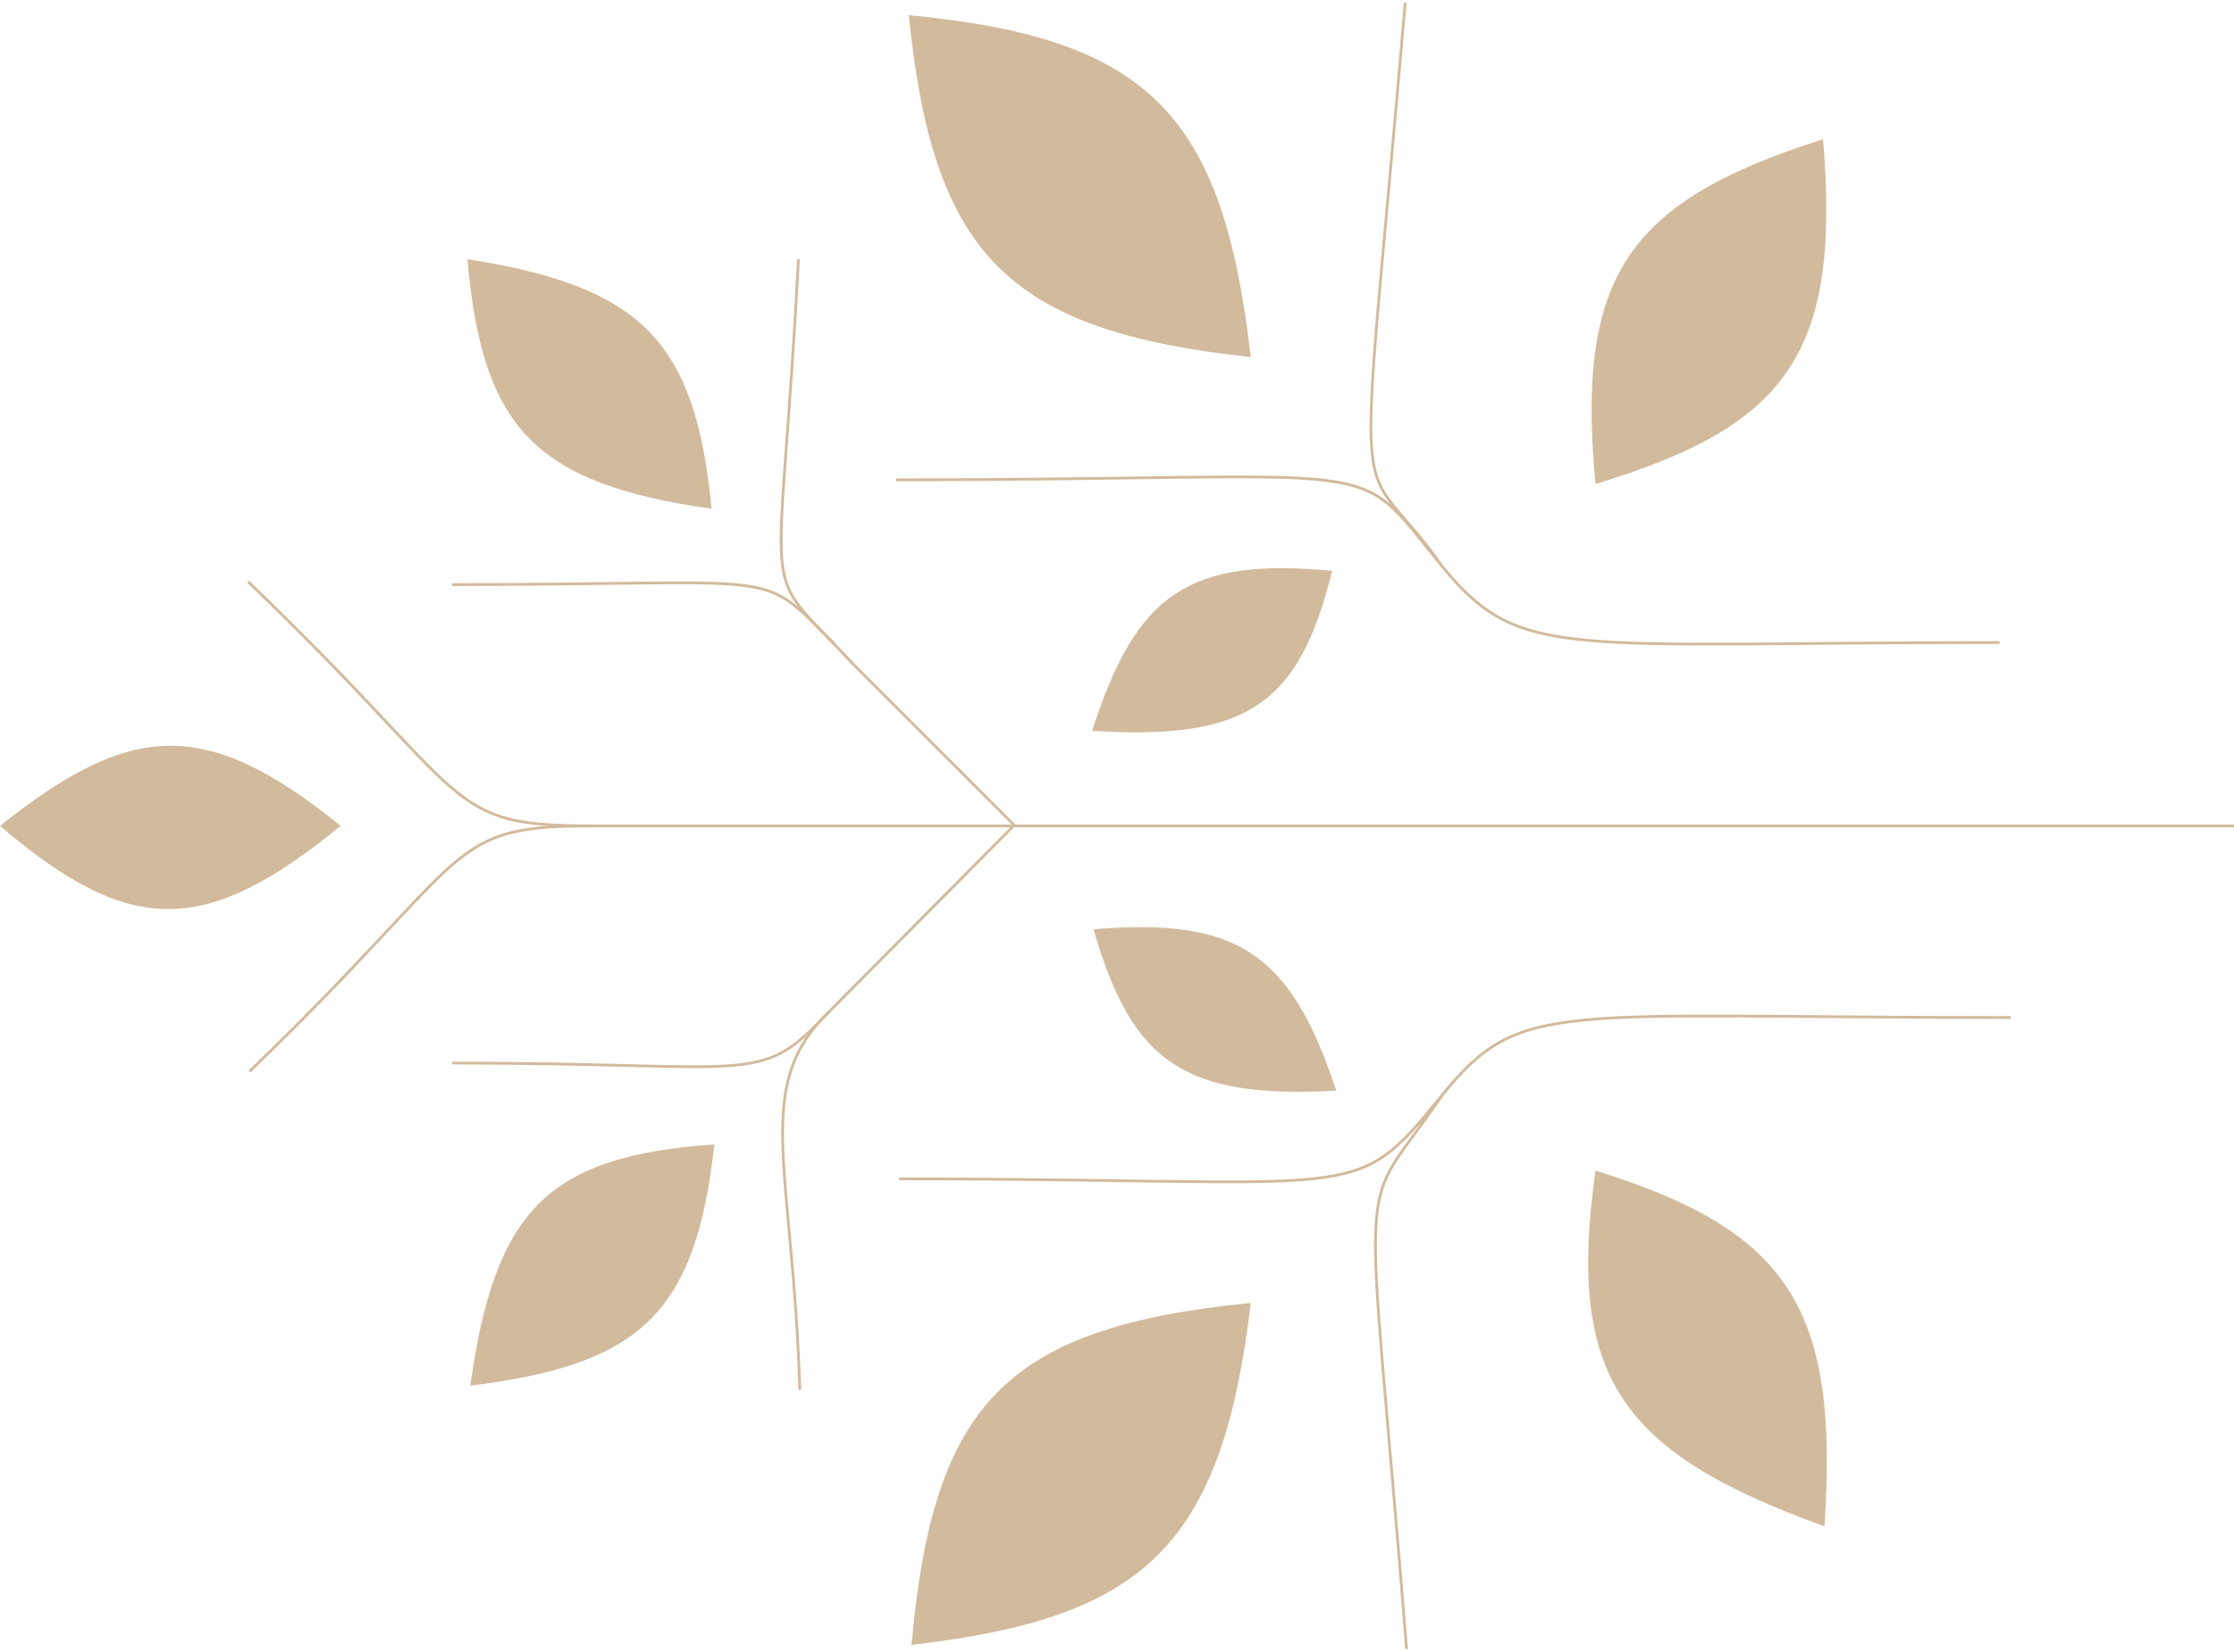 <?xml version="1.0" encoding="UTF-8"?> <svg xmlns="http://www.w3.org/2000/svg" width="810" height="599" viewBox="0 0 810 599" fill="none"><path d="M302.5 233.5C274.5 205.499 287.5 212.001 164 212" stroke="#D2BA9C"></path><path d="M308.5 240L368 299.5" stroke="#D2BA9C"></path><path d="M0 299.501C47.963 261.253 74.997 260.304 123.5 299.501C74.492 339.516 47.383 339.898 0 299.501Z" fill="#D2BA9C"></path><path d="M810 299.5H215C160 299.5 173 290.5 90 211" stroke="#D2BA9C"></path><path d="M215.5 299.5C160.5 299.5 173.5 308.551 90.5 388.5" stroke="#D2BA9C"></path><path d="M258 184.5C252.166 123.639 232.654 103.941 169.5 94C174.839 155.846 194.521 175.422 258 184.5Z" fill="#D2BA9C"></path><path d="M367.5 299.5L299.5 368" stroke="#D2BA9C"></path><path d="M300.5 367C272.5 394 287.5 423 290 504" stroke="#D2BA9C"></path><path d="M299.5 368C275 394 274 385.5 164 385.5" stroke="#D2BA9C"></path><path d="M309 240.5C274 202.5 282.5 227.5 289.5 94" stroke="#D2BA9C"></path><path d="M259 415C198.714 419.241 179.49 438.579 170.5 502.5C231.639 494.899 252.224 476.935 259 415Z" fill="#D2BA9C"></path><path d="M453.5 129.5C443.427 41.837 417.089 13.818 329.5 5.5C338.364 92.605 365.268 119.933 453.5 129.5Z" fill="#D2BA9C"></path><path d="M483 207C471.059 255.738 451.863 268.599 396 265C411.964 215.127 431.03 202.1 483 207Z" fill="#D2BA9C"></path><path d="M578.5 175.5C571.4 100.282 589.885 73.037 661 50.5C667.551 128.536 647.73 154.562 578.5 175.5Z" fill="#D2BA9C"></path><path d="M484.5 395.499C467.969 345.64 448.82 332.651 396.5 336.999C410.426 385.489 429.595 398.518 484.5 395.499Z" fill="#D2BA9C"></path><path d="M453.5 472.5C364.543 481.284 338.28 509.015 330.5 596.5C414.276 586.749 442.968 561.53 453.5 472.5Z" fill="#D2BA9C"></path><path d="M578.5 424.5C648.297 446.22 666.908 474.058 661.5 553.5C587.563 526.78 567.914 499.375 578.5 424.5Z" fill="#D2BA9C"></path><path d="M326 427.503C497 427.503 490 437.503 523 397.003M523 397.003C551.52 362 563.5 369.002 729 369.003M523 397.003C491 444.5 495 410 510 598" stroke="#D2BA9C"></path><path d="M325 173.996C509.5 173.996 489 164 523 205.496M523 205.496C551.271 240 567 233 725 233M523 205.496C490 158.5 492 205.496 509.5 1" stroke="#D2BA9C"></path></svg> 